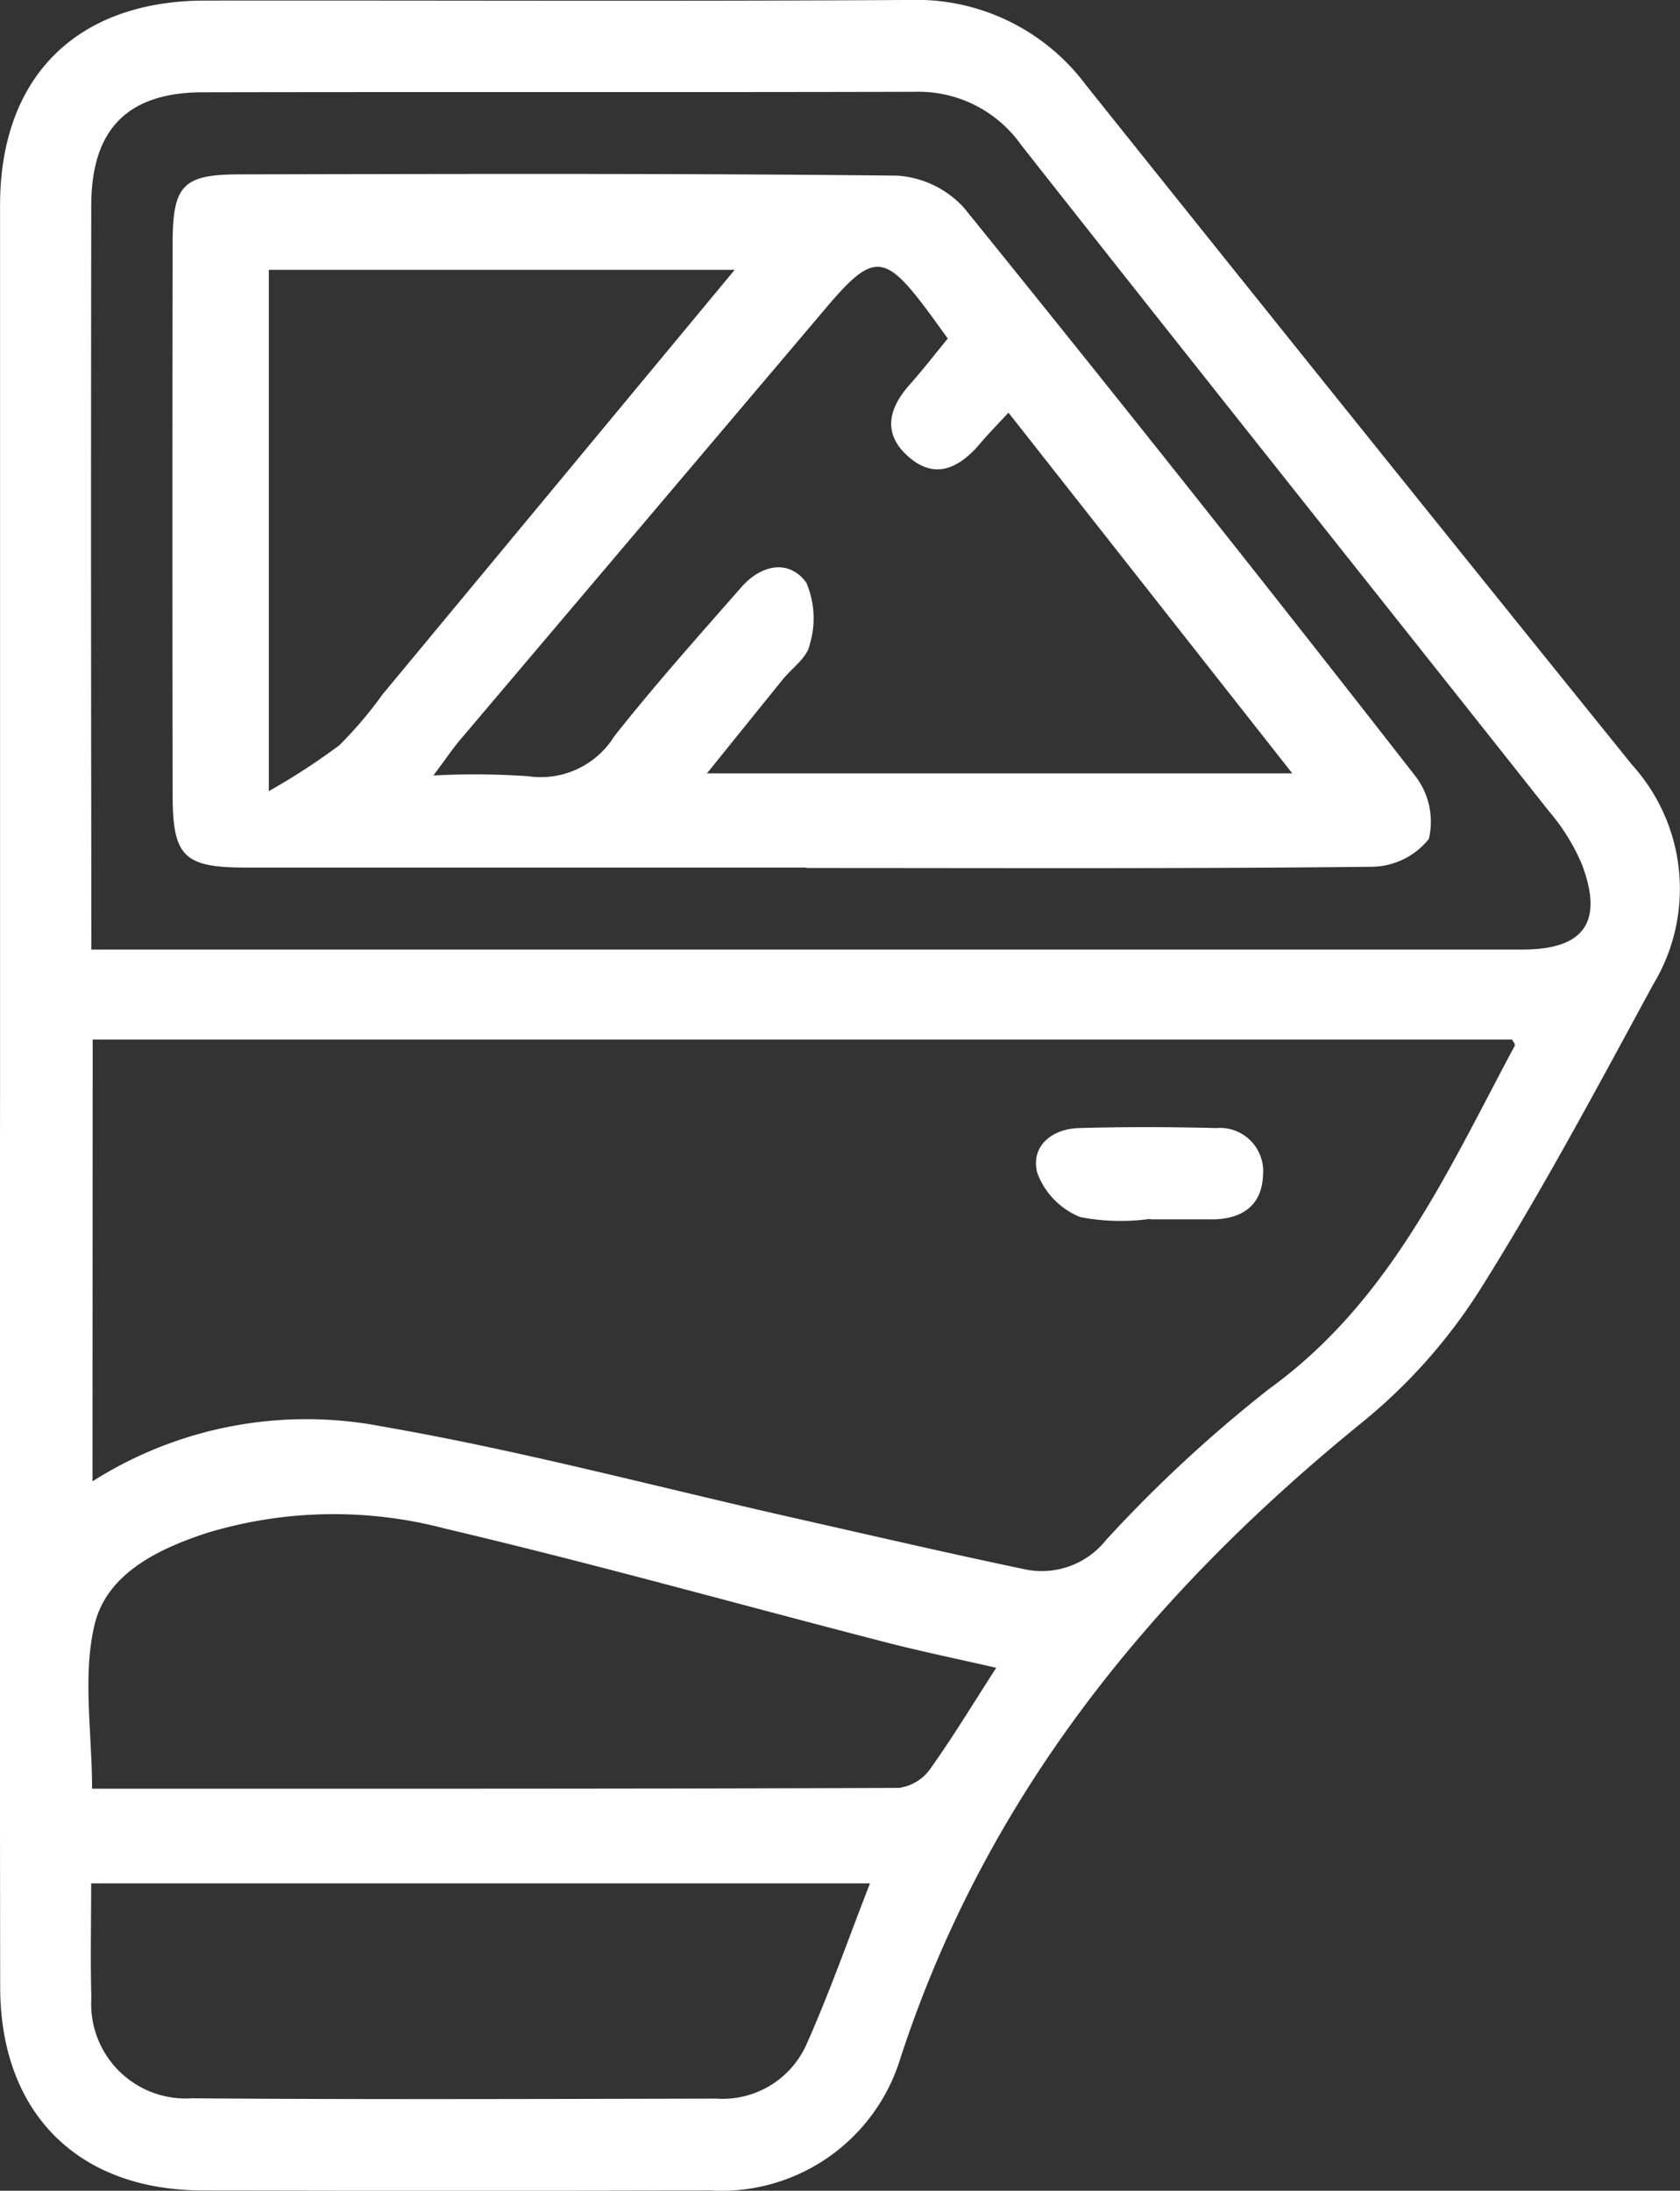 <svg xmlns="http://www.w3.org/2000/svg" width="63.992" height="83.436" viewBox="0 0 63.992 83.436">
  <rect x="0" y="0" width="63.992" height="83.436" fill="#333333" stroke="none"/>
  <g id="Group_121" data-name="Group 121" transform="translate(4045.702 -1173.011)">
    <path id="Path_253" data-name="Path 253" d="M-4045.7,1214.585q0-16.876,0-33.752c0-4.891,2.913-7.793,7.813-7.8,8.933-.011,17.867.032,26.8-.023a8.054,8.054,0,0,1,6.742,3.231q10.378,12.979,20.818,25.91a7.033,7.033,0,0,1,.788,8.367c-2.128,3.922-4.232,7.869-6.606,11.641a21.008,21.008,0,0,1-4.472,5.024c-8.026,6.517-14.319,14.216-17.583,24.2a7.127,7.127,0,0,1-7.259,5.053q-9.668.025-19.336,0c-4.755-.013-7.7-2.968-7.7-7.757Q-4045.718,1231.631-4045.7,1214.585Zm3.521,14.844a15.184,15.184,0,0,1,11.023-2.092c5.268.911,10.452,2.3,15.673,3.48,2.968.67,5.932,1.359,8.91,1.981a3.127,3.127,0,0,0,3-1.134,52.016,52.016,0,0,1,6.207-5.752c4.623-3.343,6.81-8.313,9.361-13.072.031-.057-.082-.191-.1-.237h-54.067Zm-.044-20.254h3.127q25.692,0,51.384,0c2.342,0,3.105-1.036,2.26-3.26a7.833,7.833,0,0,0-1.243-2c-6.7-8.464-13.432-16.9-20.11-25.382a4.787,4.787,0,0,0-4.044-2.026c-9.045.024-18.09,0-27.134.019-2.868.007-4.239,1.417-4.243,4.305q-.016,11.871,0,23.742Zm34.466,27.354c-1.447-.332-2.869-.624-4.271-.987-5.572-1.438-11.117-2.994-16.717-4.313a16.645,16.645,0,0,0-9.051.158c-1.874.608-3.831,1.553-4.3,3.487s-.1,4.1-.1,6.26c10.4,0,20.568.008,30.731-.03a1.741,1.741,0,0,0,1.179-.7C-4009.407,1239.173-4008.622,1237.872-4007.754,1236.528Zm-4.81,8.211h-29.662c0,1.539-.034,2.945.008,4.349a3.6,3.6,0,0,0,3.832,3.837c6.656.051,13.313.025,19.969.012a3.5,3.5,0,0,0,3.433-2.055C-4014.1,1248.893-4013.378,1246.83-4012.564,1244.74Z" transform="translate(0 0)" fill="#fff"/>
    <path id="Path_254" data-name="Path 254" d="M-3925.031,1303.032a8.114,8.114,0,0,1-2.67-.068,2.9,2.9,0,0,1-1.638-1.69c-.252-1.008.55-1.674,1.6-1.7,1.739-.05,3.481-.044,5.22,0a1.648,1.648,0,0,1,1.778,1.817c-.043,1.137-.812,1.658-1.931,1.66-.786,0-1.572,0-2.358,0Z" transform="translate(-76.855 -83.6)" fill="#fff"/>
    <path id="Path_255" data-name="Path 255" d="M-4002.189,1218.949q-10.676,0-21.352,0c-2.358,0-2.787-.417-2.791-2.752q-.017-10.507,0-21.013c0-2.215.384-2.631,2.523-2.636,8.36-.017,16.72-.043,25.079.049a3.759,3.759,0,0,1,2.551,1.237q8.687,10.732,17.176,21.623a2.846,2.846,0,0,1,.521,2.4,2.822,2.822,0,0,1-2.189,1.062c-7.173.078-14.347.046-21.521.046Zm-14.212-3.507a29.467,29.467,0,0,1,3.608.028,3.3,3.3,0,0,0,3.285-1.523c1.539-1.95,3.2-3.807,4.839-5.677.746-.85,1.8-1.087,2.473-.174a3.445,3.445,0,0,1,.127,2.371c-.093.487-.67.88-1.025,1.319-.924,1.142-1.846,2.286-2.885,3.574h22.294l-10.81-13.737c-.495.534-.811.855-1.1,1.2-.8.932-1.729,1.382-2.761.431-.937-.863-.694-1.8.086-2.683.513-.579.988-1.192,1.463-1.77-.336-.464-.563-.787-.8-1.1-1.61-2.156-2.062-2.164-3.81-.1q-6.959,8.217-13.92,16.431C-4015.649,1214.394-4015.918,1214.8-4016.4,1215.442Zm11.477-19.258h-17.744v19.853a25.161,25.161,0,0,0,2.688-1.748,15.494,15.494,0,0,0,1.64-1.931Z" transform="translate(-12.794 -12.896)" fill="#fff"/>
  </g>
</svg>
